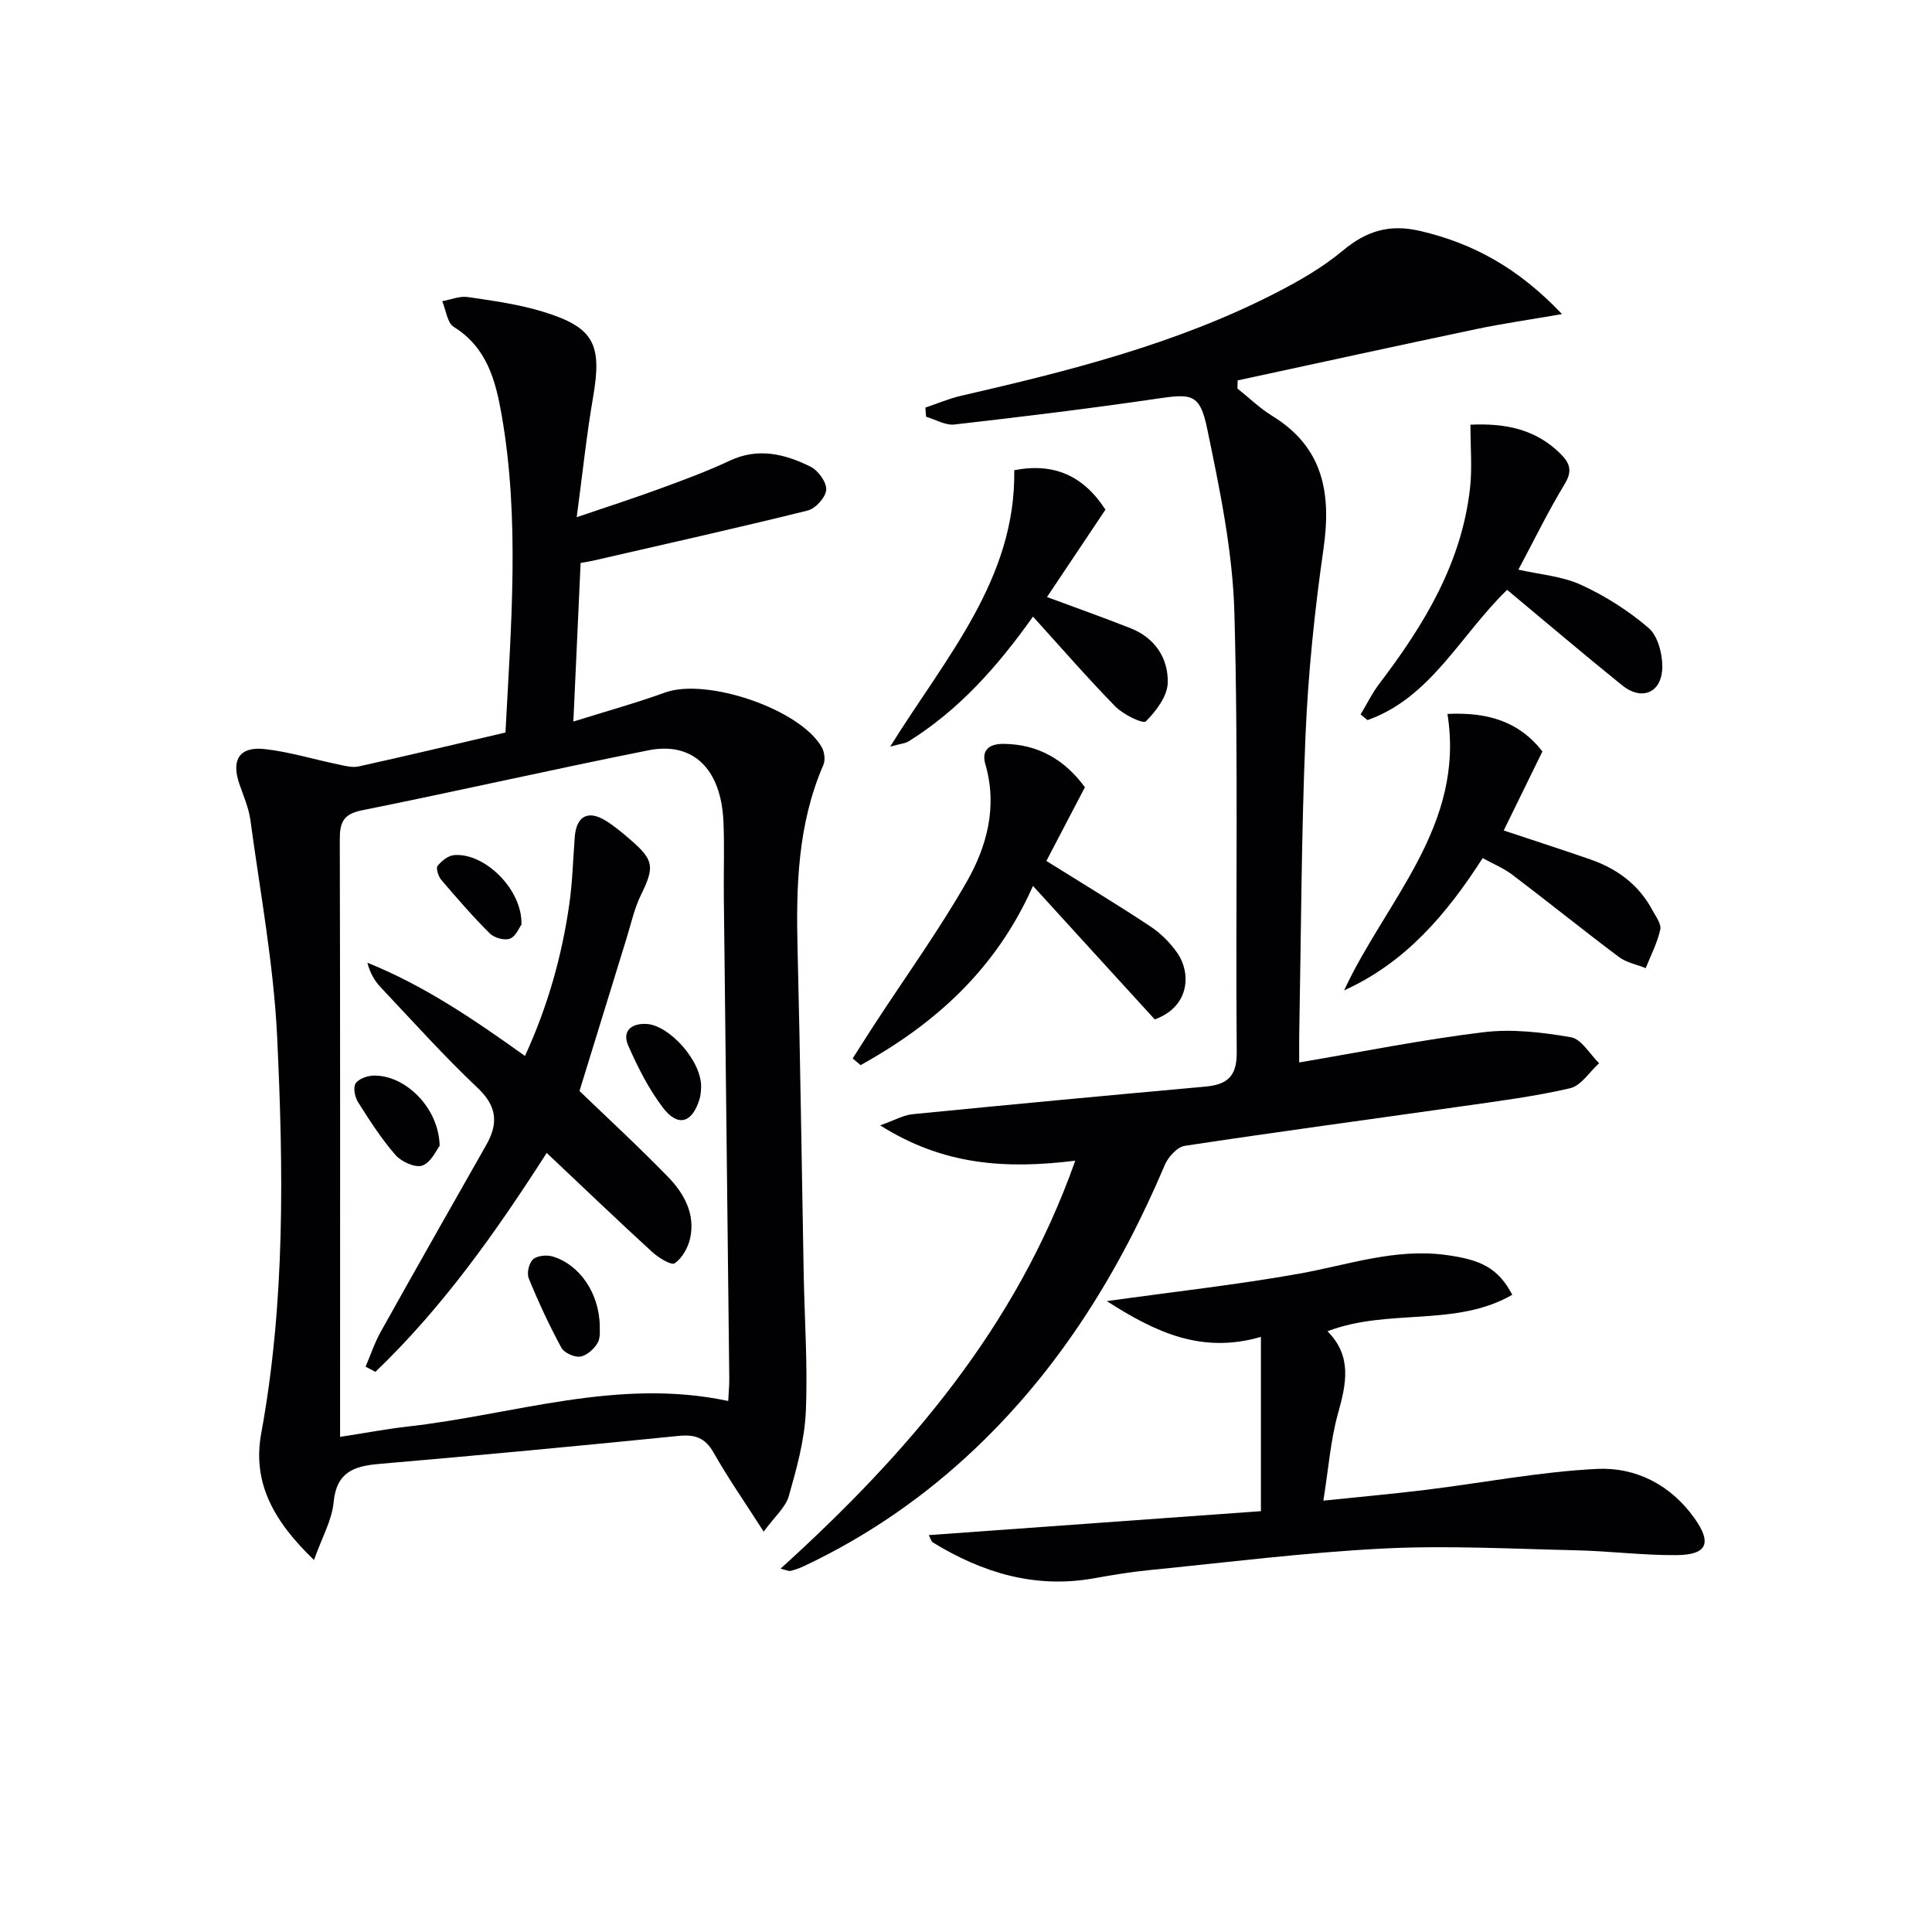 <svg enable-background="new 0 0 400 400" viewBox="0 0 400 400" xmlns="http://www.w3.org/2000/svg"><g fill="#010104"><path d="m104.65 151.66c1.17-22.33 2.99-44.08-.79-65.75-1.24-7.08-3.03-13.96-9.9-18.22-1.37-.85-1.63-3.51-2.4-5.33 1.77-.32 3.61-1.11 5.3-.86 5.24.77 10.56 1.5 15.6 3.05 10.53 3.22 12.22 6.71 10.34 17.63-1.35 7.81-2.17 15.72-3.4 24.9 6.6-2.25 12.03-3.99 17.37-5.96 4.83-1.77 9.67-3.56 14.32-5.74 5.91-2.78 11.43-1.38 16.72 1.24 1.58.78 3.35 3.22 3.25 4.78s-2.21 3.9-3.84 4.3c-14.79 3.67-29.66 6.98-44.51 10.4-.64.15-1.29.23-2.5.45-.48 10.53-.96 21.09-1.5 32.84 6.89-2.16 13.02-3.85 18.98-6.01 8.58-3.11 27.93 3.4 32.44 11.31.56.99.78 2.66.35 3.66-5.33 12.26-5.68 25.15-5.35 38.21.56 22.46.85 44.92 1.27 67.38.18 9.48.86 18.97.43 28.42-.27 5.85-1.9 11.71-3.52 17.4-.66 2.32-2.89 4.19-5.2 7.35-3.88-6.07-7.36-11.06-10.35-16.33-1.76-3.12-3.86-3.83-7.27-3.49-20.65 2.08-41.32 4.02-61.99 5.8-5.26.45-8.84 1.71-9.43 7.95-.35 3.72-2.41 7.28-4.06 11.94-8.3-7.98-12.81-15.94-10.93-26.19 4.99-27.23 4.6-54.7 3.3-82.11-.72-15.02-3.52-29.95-5.54-44.9-.35-2.58-1.47-5.07-2.32-7.58-1.66-4.94.09-7.69 5.31-7.11 5.08.57 10.05 2.11 15.08 3.15 1.43.3 3 .74 4.36.44 10.05-2.22 20.04-4.61 30.38-7.02zm46.12 138.4c.08-1.72.23-3.19.22-4.65-.37-33.28-.76-66.56-1.13-99.84-.06-5.16.15-10.33-.08-15.48-.48-10.87-6.26-16.59-15.51-14.75-19.84 3.95-39.56 8.45-59.39 12.44-3.9.78-4.54 2.62-4.53 6.09.1 39.46.06 78.93.06 118.39v5.23c5.21-.8 9.59-1.64 14.02-2.14 21.95-2.46 43.47-10.17 66.34-5.29z"/><path d="m222.62 240.31c-14.41 1.77-27.27.98-40.4-7.32 2.97-1.04 4.81-2.12 6.75-2.31 20.15-1.99 40.32-3.88 60.49-5.7 4.48-.4 6.63-1.97 6.59-7.06-.26-30.33.36-60.68-.48-90.99-.35-12.8-3.03-25.63-5.65-38.24-1.5-7.23-3.25-7.2-10.36-6.15-13.95 2.05-27.96 3.75-41.97 5.35-1.87.21-3.9-1.04-5.86-1.61-.05-.63-.09-1.26-.14-1.89 2.47-.83 4.88-1.87 7.4-2.45 22.36-5.14 44.59-10.73 65.15-21.29 4.86-2.5 9.72-5.29 13.88-8.77 4.88-4.08 9.67-5.54 15.98-4.07 11.03 2.57 20.37 7.7 29.4 17.22-6.69 1.16-12.25 1.95-17.73 3.1-16.49 3.47-32.95 7.07-49.43 10.63-.01.56-.03 1.12-.04 1.68 2.39 1.9 4.61 4.07 7.19 5.66 10.65 6.53 12.27 16.09 10.62 27.58-1.84 12.8-3.17 25.72-3.72 38.63-.87 20.62-.91 41.28-1.3 61.93-.03 1.81 0 3.62 0 5.73 12.99-2.2 25.51-4.73 38.14-6.26 5.93-.72 12.17.01 18.11 1.04 2.19.38 3.91 3.5 5.84 5.38-1.99 1.79-3.73 4.65-6.01 5.18-7.41 1.72-15.01 2.68-22.56 3.76-19.07 2.72-38.16 5.27-57.2 8.16-1.57.24-3.44 2.29-4.14 3.94-9.33 21.99-21.64 41.95-39.05 58.54-10.57 10.07-22.42 18.29-35.63 24.52-.89.42-1.84.77-2.8 1-.41.1-.92-.18-2.08-.46 26.32-23.86 48.81-49.94 61.01-84.46z"/><path d="m229.15 269.38c14.14-1.97 27.01-3.4 39.73-5.66 10.1-1.8 19.87-5.31 30.43-3.9 7.21.96 10.85 2.66 13.79 8.25-11.73 6.77-25.57 2.71-38.26 7.55 5.17 5.19 3.88 10.93 2.17 17.06-1.54 5.52-1.95 11.36-3.02 18.01 7.62-.79 14.46-1.4 21.27-2.24 11.81-1.45 23.57-3.75 35.42-4.33 7.98-.39 15.22 3.3 20.12 10.18 3.69 5.18 2.65 7.62-3.68 7.67-6.96.06-13.92-.85-20.89-1-13.3-.3-26.64-1.03-39.91-.36-16.24.83-32.43 2.88-48.62 4.49-3.79.38-7.56 1.02-11.32 1.69-12.12 2.14-23.01-1.17-33.23-7.44-.36-.22-.48-.82-.86-1.52 23.2-1.67 46.23-3.33 68.77-4.96 0-12.58 0-23.98 0-36.08-12.24 3.54-21.72-.88-31.91-7.41z"/><path d="m213.87 183.42c-7.7 17.37-20.38 28.6-35.69 37.11-.55-.46-1.1-.93-1.64-1.39 1.55-2.43 3.08-4.87 4.66-7.28 6.34-9.71 13.14-19.16 18.9-29.21 4.23-7.39 6.46-15.63 3.91-24.41-.9-3.11.97-4.25 3.78-4.23 7.17.07 12.65 3.29 16.83 8.98-2.81 5.37-5.54 10.59-7.98 15.26 7.57 4.73 14.64 8.99 21.51 13.54 2.17 1.43 4.14 3.42 5.63 5.55 2.71 3.89 2.78 10.99-4.7 13.72-8.21-8.97-16.55-18.14-25.21-27.64z"/><path d="m281.7 147.92c1.29-2.15 2.4-4.44 3.92-6.43 9.25-12.15 17.05-24.99 18.75-40.58.44-4.07.07-8.24.07-12.98 6.9-.32 13.47.76 18.79 6.17 1.81 1.84 2.33 3.46.75 6.07-3.44 5.66-6.34 11.64-9.61 17.77 4.43 1.01 9.03 1.34 12.96 3.14 5 2.29 9.82 5.35 13.99 8.93 1.91 1.64 2.87 5.32 2.84 8.06-.04 5.34-4.2 7.13-8.31 3.82-8-6.46-15.83-13.12-23.82-19.77-9.77 9.49-15.77 22.3-28.9 26.97-.47-.39-.95-.78-1.43-1.17z"/><path d="m299.68 147.81c8.3-.39 14.8 1.52 19.66 7.77-2.67 5.46-5.28 10.78-8.01 16.36 6.11 2.04 12.05 3.95 17.95 6 5.52 1.92 10 5.21 12.81 10.46.7 1.31 1.91 2.88 1.65 4.06-.61 2.75-1.96 5.33-3.01 7.98-1.86-.75-3.99-1.14-5.54-2.3-7.43-5.57-14.66-11.41-22.06-17.02-1.8-1.37-3.97-2.25-6.16-3.46-7.47 11.64-15.98 21.64-28.69 27.39 8.66-18.65 25.1-34.08 21.4-57.24z"/><path d="m213.87 127.66c-7.46 10.52-15.42 19.37-25.72 25.81-.76.47-1.78.53-3.85 1.11 11.54-18.55 26.03-34.69 25.69-57.23 8.19-1.59 14.32 1.12 18.88 8.17-4.05 6.05-8.06 12.04-12.1 18.09 5.99 2.23 11.74 4.25 17.4 6.5 5 2 7.73 6.24 7.6 11.25-.07 2.78-2.41 5.87-4.54 8-.57.57-4.66-1.41-6.28-3.06-5.79-5.91-11.21-12.17-17.08-18.64z"/><path d="m119.98 225.88c5.99 5.77 12.34 11.62 18.34 17.8 3.3 3.4 5.65 7.62 4.58 12.63-.42 1.95-1.65 4.18-3.21 5.24-.73.49-3.42-1.19-4.74-2.41-7.21-6.61-14.27-13.37-21.76-20.44-10.53 16.42-21.58 32.04-35.47 45.33-.68-.36-1.35-.72-2.03-1.08 1.05-2.45 1.9-5.02 3.2-7.33 7.2-12.9 14.5-25.74 21.79-38.58 2.5-4.41 2.26-7.97-1.77-11.78-7.01-6.62-13.47-13.83-20.1-20.86-1.26-1.33-2.2-2.96-2.75-5.08 11.8 4.75 22.1 11.77 32.63 19.31 4.68-10.19 7.64-20.63 9.18-31.45.66-4.6.77-9.27 1.13-13.91.33-4.27 2.71-5.61 6.35-3.39 1.83 1.12 3.51 2.54 5.14 3.95 4.95 4.25 5.04 5.68 2.21 11.46-1.36 2.78-2.03 5.9-2.95 8.88-3.27 10.56-6.52 21.14-9.77 31.71z"/><path d="m91.03 237.23c-.64.8-1.74 3.39-3.57 4.08-1.43.54-4.34-.77-5.56-2.16-2.92-3.33-5.34-7.13-7.73-10.89-.67-1.06-1.1-3-.57-3.9.58-.97 2.4-1.63 3.7-1.67 6.53-.17 13.54 6.55 13.73 14.54z"/><path d="m124.18 274.65c-.05.49.22 2.2-.45 3.38-.73 1.27-2.26 2.64-3.6 2.84-1.23.18-3.34-.78-3.92-1.86-2.51-4.64-4.74-9.45-6.74-14.34-.44-1.07.04-3.17.88-3.93.87-.78 2.83-.97 4.08-.6 5.55 1.68 9.67 7.57 9.75 14.51z"/><path d="m145.16 225.01c-.03.29 0 1.49-.34 2.58-1.51 4.92-4.45 5.82-7.55 1.76-2.95-3.86-5.2-8.35-7.18-12.82-1.37-3.1.65-4.71 3.8-4.53 4.63.26 11.34 7.58 11.27 13.01z"/><path d="m107.96 191.43c-.45.6-1.15 2.43-2.38 2.91-1.12.43-3.25-.16-4.17-1.08-3.53-3.51-6.8-7.28-10.03-11.07-.62-.73-1.17-2.41-.78-2.91.8-1.04 2.2-2.14 3.43-2.24 6.33-.53 14.17 7.15 13.93 14.39z"/></g></svg>